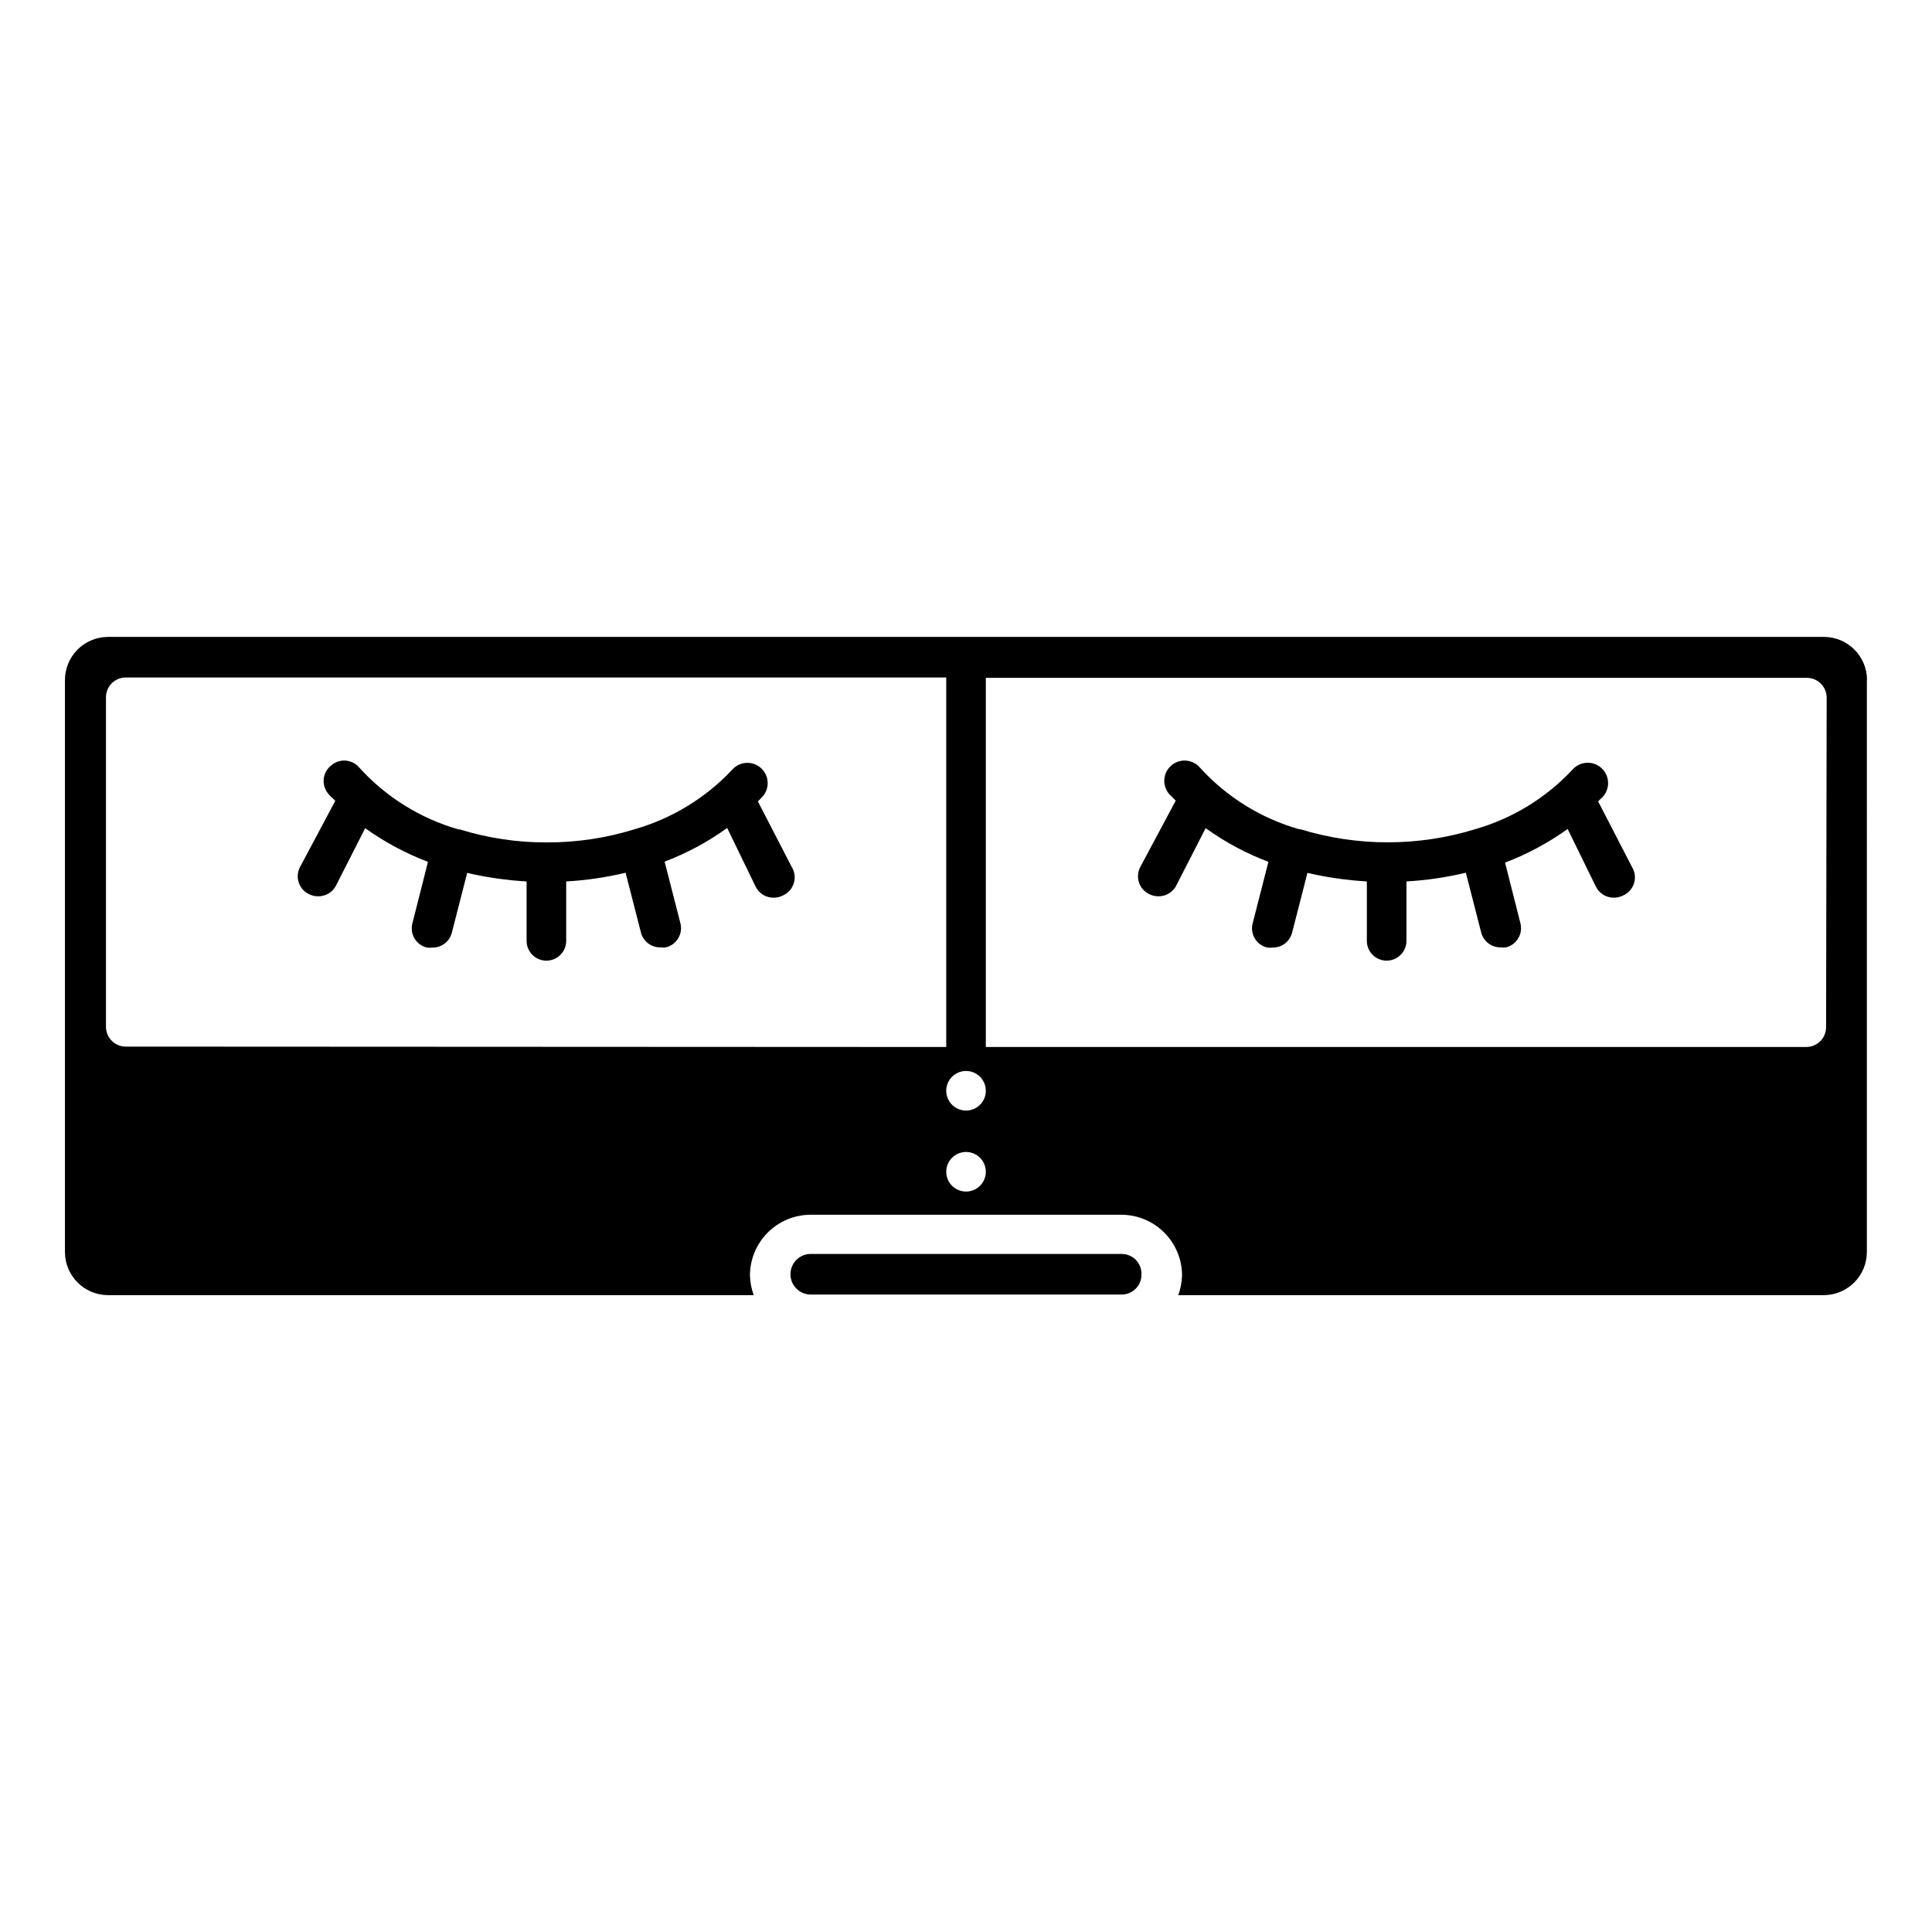<?xml version="1.0" encoding="UTF-8"?>
<!-- Uploaded to: SVG Repo, www.svgrepo.com, Generator: SVG Repo Mixer Tools -->
<svg fill="#000000" width="800px" height="800px" version="1.1" viewBox="144 144 512 512" xmlns="http://www.w3.org/2000/svg">
 <path d="m446.5 481.82c0 1.391-0.555 2.727-1.539 3.711-0.98 0.984-2.316 1.535-3.711 1.535h-82.391c-2.973 0-5.379-2.406-5.379-5.379 0-2.969 2.406-5.379 5.379-5.379h82.289c1.457-0.031 2.859 0.547 3.875 1.59 1.016 1.047 1.551 2.465 1.477 3.922zm-101.65-125.43 1.258-1.312c1.957-2.231 1.734-5.625-0.5-7.582-2.231-1.957-5.625-1.734-7.582 0.5-7.016 7.469-15.918 12.906-25.77 15.742-7.543 2.344-15.398 3.527-23.301 3.516-7.844 0.027-15.648-1.141-23.141-3.461h-0.316c-10.098-2.891-19.184-8.543-26.242-16.324-0.914-1.113-2.25-1.801-3.691-1.902-1.438-0.098-2.856 0.402-3.918 1.379-1.098 0.914-1.773 2.238-1.871 3.668-0.102 1.426 0.387 2.828 1.348 3.891 0.473 0.578 1.156 1.102 1.73 1.73l-9.34 17.527c-0.668 1.262-0.797 2.742-0.352 4.098 0.445 1.359 1.426 2.473 2.715 3.094 0.746 0.383 1.574 0.578 2.414 0.578 2.012 0.031 3.867-1.09 4.773-2.887l7.715-15.168c5.137 3.68 10.73 6.68 16.637 8.922l-4.094 16.164c-0.398 1.379-0.215 2.859 0.512 4.098 0.723 1.242 1.922 2.129 3.32 2.461 0.453 0.055 0.91 0.055 1.363 0 2.484 0.066 4.676-1.621 5.25-4.039l4.039-15.742v-0.004c5.176 1.195 10.441 1.949 15.746 2.258v15.742c0 2.898 2.348 5.25 5.246 5.25 2.898 0 5.25-2.352 5.25-5.25v-15.742c5.305-0.301 10.574-1.074 15.742-2.309l4.039 15.742c0.574 2.422 2.766 4.109 5.25 4.043 0.453 0.051 0.91 0.051 1.363 0 1.398-0.332 2.598-1.223 3.32-2.461 0.727-1.238 0.91-2.723 0.512-4.102l-4.144-16.164c5.894-2.231 11.473-5.231 16.582-8.922l7.559 15.59c0.906 1.797 2.762 2.918 4.773 2.887 0.84 0 1.668-0.195 2.414-0.578 1.391-0.609 2.449-1.793 2.902-3.242s0.258-3.023-0.539-4.316zm293.89-32.172-0.004 151.57c0 6.297-5.09 11.41-11.387 11.438h-171.09c0.609-1.684 0.945-3.453 0.996-5.246-0.012-4.266-1.719-8.348-4.738-11.359-3.019-3.008-7.109-4.699-11.371-4.699h-82.289c-4.266 0-8.355 1.691-11.375 4.699-3.019 3.012-4.723 7.094-4.738 11.359 0.051 1.793 0.387 3.562 0.996 5.246h-171.14c-6.297-0.027-11.387-5.141-11.387-11.438v-151.56c0-6.301 5.09-11.414 11.387-11.441h454.79c6.297 0.027 11.391 5.141 11.391 11.441zm-243.98 97.25v-97.93h-217.43c-2.898 0-5.246 2.348-5.246 5.246v87.328c0 1.391 0.551 2.727 1.535 3.711 0.984 0.984 2.32 1.539 3.711 1.539zm10.496 33.062c0-2.125-1.277-4.039-3.238-4.852-1.961-0.812-4.219-0.363-5.719 1.141-1.504 1.5-1.953 3.758-1.141 5.719 0.812 1.961 2.727 3.238 4.852 3.238 1.391 0 2.727-0.555 3.711-1.539 0.984-0.98 1.535-2.316 1.535-3.707zm0-21.465c0-2.125-1.277-4.039-3.238-4.852-1.961-0.812-4.219-0.363-5.719 1.141-1.504 1.5-1.953 3.758-1.141 5.719 0.812 1.961 2.727 3.238 4.852 3.238 1.391 0 2.727-0.551 3.711-1.535 0.984-0.984 1.535-2.32 1.535-3.711zm222.83-104.18c0-1.391-0.555-2.727-1.539-3.711-0.984-0.984-2.316-1.535-3.711-1.535h-217.58v97.824h217.43c1.391 0 2.727-0.555 3.711-1.539 0.984-0.984 1.535-2.32 1.535-3.711zm-60.562 27.5c0.367-0.418 0.891-0.891 1.312-1.312 1.957-2.246 1.719-5.652-0.527-7.609-2.246-1.957-5.652-1.719-7.609 0.527-6.996 7.469-15.879 12.906-25.715 15.742-15.129 4.656-31.312 4.656-46.445 0h-0.316 0.004c-10.102-2.883-19.188-8.539-26.242-16.32-1.941-2.246-5.336-2.492-7.582-0.551-2.246 1.941-2.492 5.336-0.551 7.582l1.73 1.73-9.395 17.582c-0.668 1.262-0.793 2.742-0.348 4.098 0.445 1.359 1.422 2.473 2.711 3.094 0.746 0.383 1.574 0.578 2.414 0.578 2.012 0.031 3.871-1.09 4.777-2.887l7.766-15.168c5.129 3.691 10.723 6.691 16.637 8.922l-4.144 16.164h-0.004c-0.395 1.379-0.211 2.859 0.512 4.098 0.723 1.242 1.926 2.129 3.32 2.461 0.453 0.051 0.91 0.051 1.363 0 2.488 0.066 4.68-1.621 5.25-4.039l4.039-15.742v-0.004c5.176 1.195 10.445 1.949 15.746 2.258v15.742c0 2.898 2.348 5.25 5.246 5.25 2.898 0 5.25-2.352 5.25-5.25v-15.742c5.305-0.301 10.574-1.074 15.742-2.309l4.039 15.742h0.004c0.57 2.422 2.762 4.109 5.246 4.043 0.453 0.055 0.914 0.055 1.367 0 2.781-0.699 4.488-3.504 3.828-6.297l-4.094-16.164c5.894-2.246 11.469-5.242 16.586-8.922l7.504 15.324c0.906 1.797 2.762 2.918 4.777 2.887 0.84 0 1.664-0.195 2.414-0.578 1.391-0.609 2.449-1.793 2.898-3.242 0.453-1.449 0.258-3.023-0.539-4.316z"/>
</svg>